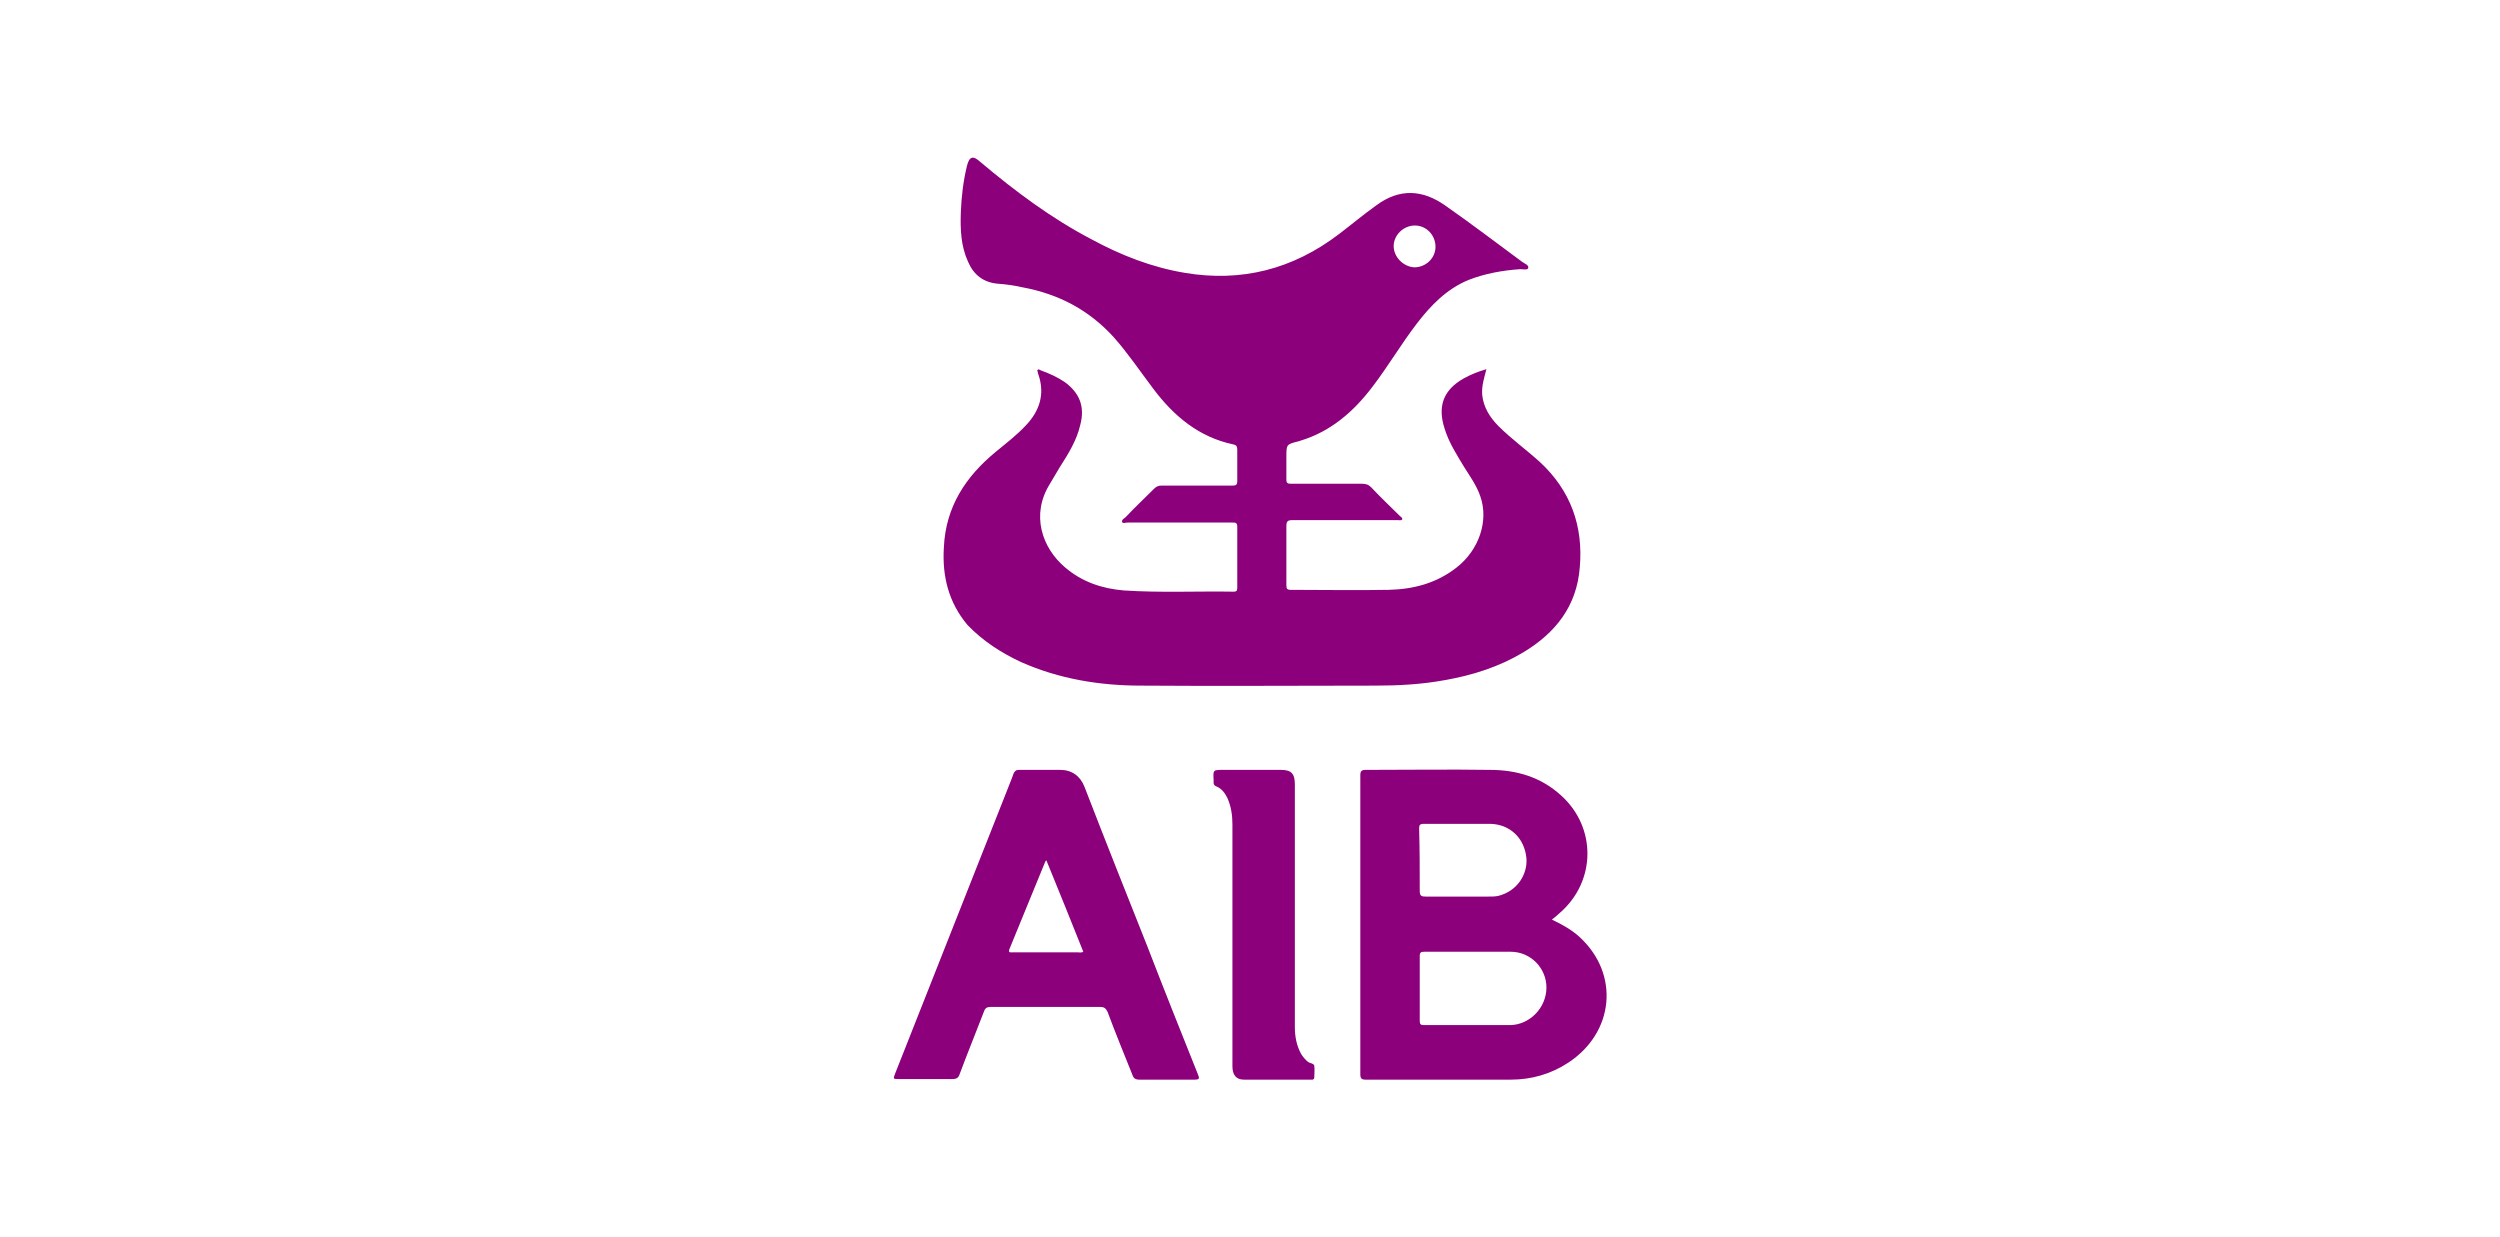 <?xml version="1.0" encoding="UTF-8"?> <!-- Generator: Adobe Illustrator 24.2.0, SVG Export Plug-In . SVG Version: 6.00 Build 0) --> <svg xmlns="http://www.w3.org/2000/svg" xmlns:xlink="http://www.w3.org/1999/xlink" version="1.1" id="Layer_1" x="0px" y="0px" viewBox="0 0 412.4 204" xml:space="preserve"> <g> <path fill="#8D007B" d="M168.4,109.2c6.3,2.8,13,3.9,19.8,3.9c12.9,0.1,25.8,0,38.7,0c3.8,0,7.6-0.2,11.4-0.9c4.6-0.8,9-2.2,13-4.6 c5.3-3.2,8.8-7.6,9.3-14c0.6-6.8-1.5-12.7-6.6-17.4c-2.2-2-4.7-3.8-6.8-5.9c-1.4-1.4-2.5-3.1-2.7-5.2c-0.1-1.4,0.3-2.7,0.7-4.2 c-1.4,0.4-2.6,0.9-3.7,1.5c-3.4,1.9-4.4,4.6-3.2,8.3c0.7,2.3,2,4.3,3.2,6.3c1,1.6,2.1,3.1,2.7,4.9c1.4,4-0.2,8.8-3.9,11.7 c-3.3,2.6-7.1,3.6-11.2,3.7c-5.4,0.1-10.8,0-16.2,0c-0.6,0-0.7-0.2-0.7-0.8c0-3.2,0-6.5,0-9.7c0-0.8,0.2-1,1-1c5.8,0,11.6,0,17.4,0 c0.2,0,0.5,0.1,0.7-0.1c0.1-0.3-0.2-0.4-0.4-0.6c-1.6-1.6-3.2-3.1-4.7-4.7c-0.5-0.5-0.9-0.6-1.6-0.6c-3.9,0-7.7,0-11.6,0 c-0.6,0-0.8-0.1-0.8-0.7c0-1.2,0-2.5,0-3.7c0-2.1,0-2.1,2-2.6c0.1,0,0.2-0.1,0.3-0.1c5-1.5,8.8-4.8,11.9-8.9 c2.6-3.4,4.7-7,7.3-10.4c2.3-3,4.9-5.7,8.5-7.2c2.8-1.1,5.7-1.6,8.6-1.8c0.4,0,1.2,0.2,1.3-0.2c0.1-0.5-0.6-0.7-1-1 c-4.2-3.1-8.4-6.3-12.7-9.3c-3.7-2.6-7.5-2.9-11.4,0c-2.1,1.5-4,3.1-6.1,4.7c-7.6,5.8-16.1,8-25.5,6.4c-5.4-0.9-10.5-2.9-15.3-5.5 c-6.7-3.5-12.7-8-18.4-12.8c-1.2-1.1-1.8-0.9-2.2,0.7c-0.6,2.5-0.9,5-1,7.6c-0.1,2.8,0,5.6,1.2,8.2c0.9,2.1,2.5,3.4,4.9,3.6 c1.4,0.1,2.8,0.3,4.1,0.6c5.9,1.1,10.9,3.7,15,8.2c2.4,2.7,4.4,5.7,6.6,8.6c3.4,4.5,7.5,7.9,13.1,9.1c0.6,0.1,0.7,0.4,0.7,0.9 c0,1.7,0,3.4,0,5.1c0,0.7-0.2,0.8-0.8,0.8c-3.9,0-7.8,0-11.7,0c-0.6,0-0.9,0.2-1.3,0.6c-1.5,1.5-3.1,3-4.6,4.6 c-0.2,0.2-0.7,0.4-0.6,0.8c0.1,0.3,0.6,0.1,0.9,0.1c5.8,0,11.5,0,17.3,0c0.5,0,0.8,0,0.8,0.7c0,3.4,0,6.8,0,10.1 c0,0.5-0.2,0.6-0.6,0.6c-6-0.1-12,0.2-18.1-0.2c-3.6-0.3-6.9-1.4-9.7-3.8c-3.8-3.2-5.7-8.7-2.5-13.8c0.5-0.9,1.1-1.8,1.6-2.7 c1.4-2.2,2.8-4.4,3.4-7c0.8-3-0.1-5.3-2.6-7.1c-1.2-0.8-2.5-1.4-3.9-1.9c-0.2-0.1-0.4-0.3-0.6,0c0.1,0.2,0.1,0.5,0.2,0.7 c1.1,3.2,0.2,6-2.1,8.4c-1.5,1.6-3.2,2.9-4.9,4.3c-5,4.1-8.3,9.1-8.6,15.8c-0.3,4.8,0.8,9.1,3.9,12.8 C162.2,105.8,165.2,107.7,168.4,109.2z M233.4,37.2c1.9,0,3.4,1.6,3.4,3.5c0,1.9-1.6,3.4-3.5,3.4c-1.8-0.1-3.4-1.7-3.4-3.5 C229.9,38.8,231.5,37.2,233.4,37.2z"></path> <path fill="#8D007B" d="M260.6,154.6c-1.3-1.2-2.9-2.1-4.6-2.9c0.5-0.4,0.9-0.7,1.3-1.1c6-5.2,6.1-14.1,0.2-19.4 c-3.3-3-7.3-4.2-11.7-4.2c-6.8-0.1-13.6,0-20.5,0c-0.7,0-0.9,0.2-0.9,0.9c0,16.4,0,32.9,0,49.3c0,0.7,0.2,0.9,0.9,0.9 c8,0,16,0,23.9,0c3.4,0,6.6-0.9,9.5-2.8C266.3,170.3,267.2,160.7,260.6,154.6z M234.1,136.7c0-0.6,0.1-0.8,0.8-0.8 c3.6,0,7.2,0,10.8,0c3.3,0,5.8,2.3,6.1,5.7c0.2,2.5-1.4,5.4-4.7,6.2c-0.5,0.1-1.1,0.1-1.7,0.1c-1.6,0-3.2,0-4.8,0 c-1.8,0-3.6,0-5.4,0c-0.7,0-1-0.1-1-0.9C234.2,143.6,234.2,140.1,234.1,136.7z M249.2,169.1c-2.4,0-4.7,0-7.1,0c0,0,0,0,0,0 c-2.4,0-4.8,0-7.2,0c-0.5,0-0.7-0.1-0.7-0.7c0-3.6,0-7.1,0-10.7c0-0.6,0.2-0.7,0.8-0.7c4.7,0,9.5,0,14.2,0c3.3,0,5.9,2.7,5.9,5.9 C255.1,166.2,252.4,169,249.2,169.1z"></path> <path fill="#8D007B" d="M189.3,156.2c-3.5-8.8-7-17.6-10.4-26.4c-0.7-1.8-2.1-2.8-4-2.8c-2.3,0-4.5,0-6.8,0c-0.5,0-0.7,0.2-0.9,0.6 c-0.3,0.9-0.7,1.8-1,2.6c-6.2,15.6-12.3,31.2-18.5,46.8c-0.4,1-0.4,1,0.6,1c2.9,0,5.9,0,8.8,0c0.7,0,1-0.2,1.2-0.8 c1.3-3.5,2.7-6.9,4-10.3c0.2-0.6,0.5-0.8,1.1-0.8c6,0,12,0,18.1,0c0.6,0,0.9,0.2,1.2,0.8c1.3,3.5,2.7,6.9,4.1,10.4 c0.2,0.6,0.5,0.8,1.2,0.8c1.5,0,3,0,4.5,0s3,0,4.5,0c0.9,0,0.9-0.2,0.6-0.9C194.8,170.2,192,163.2,189.3,156.2z M177.8,157.1 c-3.6,0-7.2,0-10.8,0c-0.3,0-0.7,0.1-0.5-0.5c2-4.8,3.9-9.6,5.9-14.4c0-0.1,0.1-0.1,0.2-0.3c2.1,5.1,4.1,10.1,6.1,15.1 C178.4,157.2,178.1,157.1,177.8,157.1z"></path> <path fill="#8D007C" d="M215.8,175.2c-0.5-0.4-0.9-0.9-1.2-1.4c-0.7-1.3-1-2.8-1-4.3c0-6.6,0-13.3,0-19.9c0-6.7,0-13.5,0-20.2 c0-1.8-0.6-2.4-2.3-2.4c-3.2,0-6.3,0-9.5,0c-1.7,0-1.7,0-1.6,1.7c0,0.4-0.1,0.8,0.4,1c1,0.4,1.5,1.2,1.9,2c0.6,1.4,0.8,2.8,0.8,4.3 c0,13.3,0,26.6,0,39.9c0,1.4,0.6,2.2,1.9,2.2c3.7,0,7.4,0,11,0c0.2,0,0.5,0.1,0.6-0.3c0-0.7,0.1-1.3,0-2 C216.7,175.4,216.1,175.4,215.8,175.2z"></path> </g> </svg> 